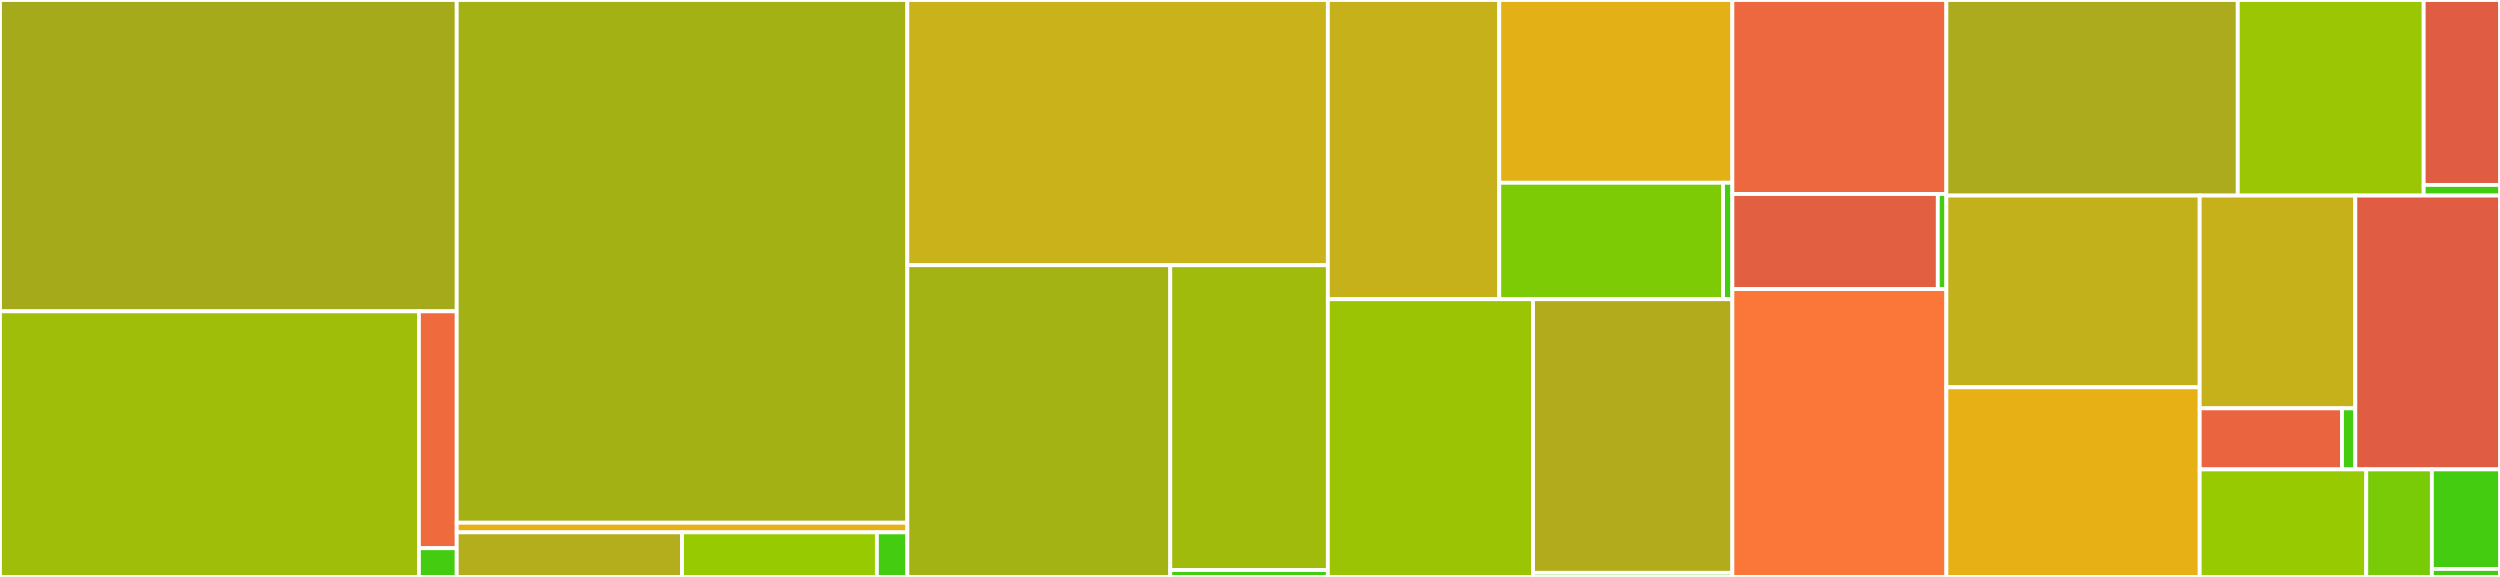 <svg baseProfile="full" width="650" height="150" viewBox="0 0 650 150" version="1.1"
xmlns="http://www.w3.org/2000/svg" xmlns:ev="http://www.w3.org/2001/xml-events"
xmlns:xlink="http://www.w3.org/1999/xlink">

<rect x="0" y="0" width="650" height="150" fill="#333333" stroke="none"/>

<style>rect.s{mask:url(#mask);}</style>
<defs>
  <pattern id="white" width="4" height="4" patternUnits="userSpaceOnUse" patternTransform="rotate(45)">
    <rect width="2" height="2" transform="translate(0,0)" fill="white"></rect>
  </pattern>
  <mask id="mask">
    <rect x="0" y="0" width="100%" height="100%" fill="url(#white)"></rect>
  </mask>
</defs>

<rect x="0" y="0" width="118.749" height="80.947" fill="#a4aa1a" stroke="white" stroke-width="1" class=" tooltipped" data-content="datasets/dataset.py"><title>datasets/dataset.py</title></rect>
<rect x="0" y="80.947" width="108.92" height="69.053" fill="#9ebe09" stroke="white" stroke-width="1" class=" tooltipped" data-content="datasets/functions.py"><title>datasets/functions.py</title></rect>
<rect x="108.92" y="80.947" width="9.829" height="61.587" fill="#ef6a3d" stroke="white" stroke-width="1" class=" tooltipped" data-content="datasets/data_feature.py"><title>datasets/data_feature.py</title></rect>
<rect x="108.92" y="142.535" width="9.829" height="7.465" fill="#4c1" stroke="white" stroke-width="1" class=" tooltipped" data-content="datasets/__init__.py"><title>datasets/__init__.py</title></rect>
<rect x="118.749" y="0" width="117.159" height="135.908" fill="#a3b114" stroke="white" stroke-width="1" class=" tooltipped" data-content="extensions/sklearn/extension.py"><title>extensions/sklearn/extension.py</title></rect>
<rect x="118.749" y="135.908" width="117.159" height="2.505" fill="#e7b015" stroke="white" stroke-width="1" class=" tooltipped" data-content="extensions/sklearn/__init__.py"><title>extensions/sklearn/__init__.py</title></rect>
<rect x="118.749" y="138.413" width="58.579" height="11.587" fill="#b4ad1c" stroke="white" stroke-width="1" class=" tooltipped" data-content="extensions/extension_interface.py"><title>extensions/extension_interface.py</title></rect>
<rect x="177.328" y="138.413" width="50.663" height="11.587" fill="#97ca00" stroke="white" stroke-width="1" class=" tooltipped" data-content="extensions/functions.py"><title>extensions/functions.py</title></rect>
<rect x="227.992" y="138.413" width="7.916" height="11.587" fill="#4c1" stroke="white" stroke-width="1" class=" tooltipped" data-content="extensions/__init__.py"><title>extensions/__init__.py</title></rect>
<rect x="235.908" y="0" width="109.332" height="68.96" fill="#c9b21a" stroke="white" stroke-width="1" class=" tooltipped" data-content="runs/functions.py"><title>runs/functions.py</title></rect>
<rect x="235.908" y="68.96" width="68.361" height="81.04" fill="#a3b313" stroke="white" stroke-width="1" class=" tooltipped" data-content="runs/run.py"><title>runs/run.py</title></rect>
<rect x="304.269" y="68.96" width="40.971" height="79.249" fill="#a0bb0c" stroke="white" stroke-width="1" class=" tooltipped" data-content="runs/trace.py"><title>runs/trace.py</title></rect>
<rect x="304.269" y="148.209" width="40.971" height="1.791" fill="#4c1" stroke="white" stroke-width="1" class=" tooltipped" data-content="runs/__init__.py"><title>runs/__init__.py</title></rect>
<rect x="345.24" y="0" width="44.569" height="77.791" fill="#c6b11a" stroke="white" stroke-width="1" class=" tooltipped" data-content="tasks/functions.py"><title>tasks/functions.py</title></rect>
<rect x="389.809" y="0" width="60.605" height="47.522" fill="#e3b116" stroke="white" stroke-width="1" class=" tooltipped" data-content="tasks/task.py"><title>tasks/task.py</title></rect>
<rect x="389.809" y="47.522" width="58.181" height="30.269" fill="#7dcb05" stroke="white" stroke-width="1" class=" tooltipped" data-content="tasks/split.py"><title>tasks/split.py</title></rect>
<rect x="447.99" y="47.522" width="2.424" height="30.269" fill="#4c1" stroke="white" stroke-width="1" class=" tooltipped" data-content="tasks/__init__.py"><title>tasks/__init__.py</title></rect>
<rect x="345.24" y="77.791" width="53.349" height="72.209" fill="#9bc405" stroke="white" stroke-width="1" class=" tooltipped" data-content="flows/flow.py"><title>flows/flow.py</title></rect>
<rect x="398.589" y="77.791" width="51.825" height="71.147" fill="#b2ac1c" stroke="white" stroke-width="1" class=" tooltipped" data-content="flows/functions.py"><title>flows/functions.py</title></rect>
<rect x="398.589" y="148.938" width="51.825" height="1.062" fill="#4c1" stroke="white" stroke-width="1" class=" tooltipped" data-content="flows/__init__.py"><title>flows/__init__.py</title></rect>
<rect x="450.414" y="0" width="55.644" height="50.44" fill="#ed683e" stroke="white" stroke-width="1" class=" tooltipped" data-content="study/functions.py"><title>study/functions.py</title></rect>
<rect x="450.414" y="50.44" width="53.419" height="24.725" fill="#e35f42" stroke="white" stroke-width="1" class=" tooltipped" data-content="study/study.py"><title>study/study.py</title></rect>
<rect x="503.833" y="50.44" width="2.226" height="24.725" fill="#4c1" stroke="white" stroke-width="1" class=" tooltipped" data-content="study/__init__.py"><title>study/__init__.py</title></rect>
<rect x="450.414" y="75.165" width="55.644" height="74.835" fill="#fa7739" stroke="white" stroke-width="1" class=" tooltipped" data-content="config.py"><title>config.py</title></rect>
<rect x="506.058" y="0" width="75.759" height="50.85" fill="#acaa1d" stroke="white" stroke-width="1" class=" tooltipped" data-content="_api_calls.py"><title>_api_calls.py</title></rect>
<rect x="581.817" y="0" width="48.341" height="50.85" fill="#9ac603" stroke="white" stroke-width="1" class=" tooltipped" data-content="setups/functions.py"><title>setups/functions.py</title></rect>
<rect x="630.158" y="0" width="19.842" height="48.076" fill="#e05d44" stroke="white" stroke-width="1" class=" tooltipped" data-content="setups/setup.py"><title>setups/setup.py</title></rect>
<rect x="630.158" y="48.076" width="19.842" height="2.774" fill="#4c1" stroke="white" stroke-width="1" class=" tooltipped" data-content="setups/__init__.py"><title>setups/__init__.py</title></rect>
<rect x="506.058" y="50.85" width="65.865" height="49.854" fill="#c3b11b" stroke="white" stroke-width="1" class=" tooltipped" data-content="utils.py"><title>utils.py</title></rect>
<rect x="506.058" y="100.703" width="65.865" height="49.297" fill="#e7b015" stroke="white" stroke-width="1" class=" tooltipped" data-content="testing.py"><title>testing.py</title></rect>
<rect x="571.924" y="50.85" width="40.455" height="55.32" fill="#c6b11a" stroke="white" stroke-width="1" class=" tooltipped" data-content="evaluations/functions.py"><title>evaluations/functions.py</title></rect>
<rect x="571.924" y="106.17" width="36.988" height="15.871" fill="#ea653f" stroke="white" stroke-width="1" class=" tooltipped" data-content="evaluations/evaluation.py"><title>evaluations/evaluation.py</title></rect>
<rect x="608.911" y="106.17" width="3.468" height="15.871" fill="#4c1" stroke="white" stroke-width="1" class=" tooltipped" data-content="evaluations/__init__.py"><title>evaluations/__init__.py</title></rect>
<rect x="612.379" y="50.85" width="37.621" height="71.191" fill="#e05d44" stroke="white" stroke-width="1" class=" tooltipped" data-content="cli.py"><title>cli.py</title></rect>
<rect x="571.924" y="122.041" width="43.303" height="27.959" fill="#97ca00" stroke="white" stroke-width="1" class=" tooltipped" data-content="base.py"><title>base.py</title></rect>
<rect x="615.227" y="122.041" width="17.059" height="27.959" fill="#78cb06" stroke="white" stroke-width="1" class=" tooltipped" data-content="exceptions.py"><title>exceptions.py</title></rect>
<rect x="632.285" y="122.041" width="17.715" height="25.888" fill="#4c1" stroke="white" stroke-width="1" class=" tooltipped" data-content="__init__.py"><title>__init__.py</title></rect>
<rect x="632.285" y="147.929" width="17.715" height="2.071" fill="#4c1" stroke="white" stroke-width="1" class=" tooltipped" data-content="__version__.py"><title>__version__.py</title></rect>
</svg>